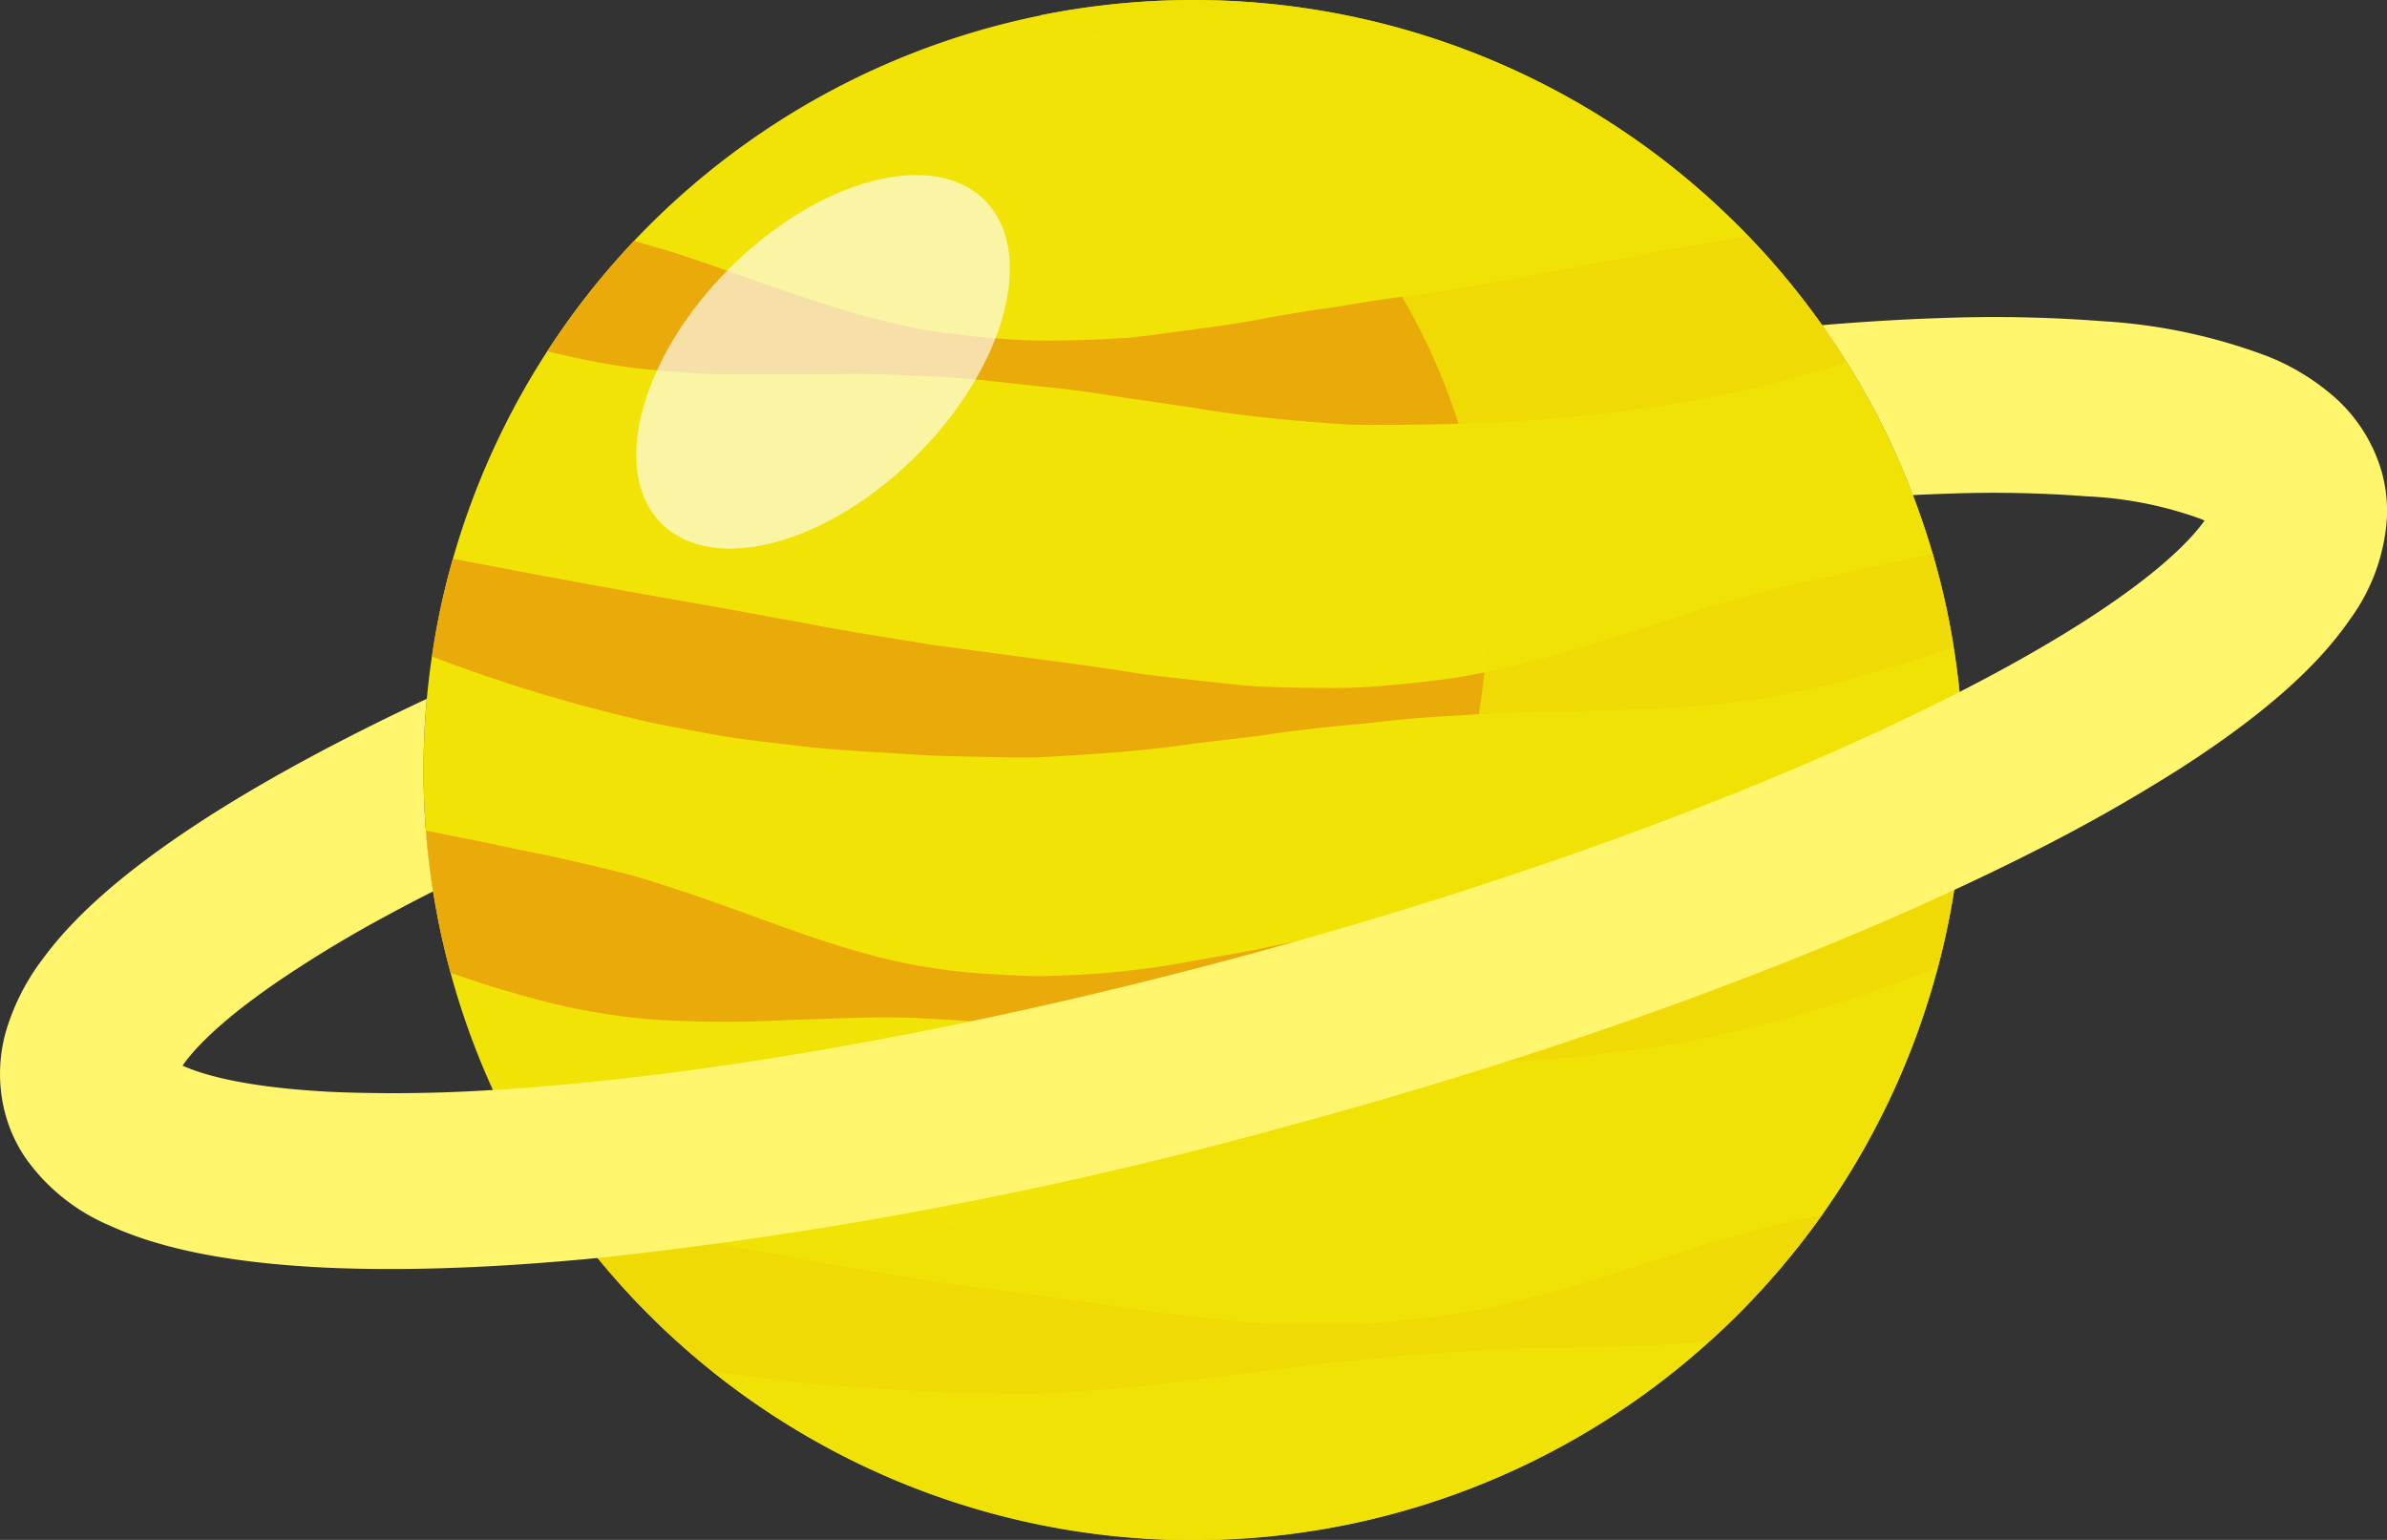 <svg xmlns="http://www.w3.org/2000/svg" width="195.248" height="125.965" viewBox="0 0 195.248 125.965">
  <rect x="0" y="0" width="195.248" height="125.965" fill="#333333" stroke="none"/>
  <g id="アートワーク_11" data-name="アートワーク 11" transform="translate(97.624 62.982)">
    <g id="グループ_4319" data-name="グループ 4319" transform="translate(-97.624 -62.982)">
      <path id="パス_29823" data-name="パス 29823" d="M160.607,62.984q0,2.188-.15,4.349a62.781,62.781,0,0,1-11.383,32,63.517,63.517,0,0,1-9.219,10.376.02.02,0,0,1-.013.007A62.95,62.95,0,0,1,34.836,67.942q-.195-2.454-.191-4.958a62.841,62.841,0,0,1,.685-9.28A60.522,60.522,0,0,1,37.049,45.7,63,63,0,0,1,143,19.3,62.891,62.891,0,0,1,158.08,45.266a60.537,60.537,0,0,1,1.726,7.678A63.017,63.017,0,0,1,160.607,62.984Z" transform="translate(0)" fill="#f1e305"/>
      <path id="パス_29824" data-name="パス 29824" d="M151.067,29.637c-3.007.966-6.068,1.747-9.143,2.473a126.918,126.918,0,0,1-22.149,2.534c-1.856.082-3.719.082-5.575.109-.925.007-1.856.007-2.781-.007-.924.007-1.856-.061-2.787-.13-3.712-.274-7.41-.644-11.088-1.274-1.843-.267-3.671-.554-5.493-.794-1.822-.308-3.644-.575-5.458-.788-3.644-.335-7.246-.89-10.911-.986-.917-.027-1.828-.082-2.739-.13-.918-.021-1.836-.055-2.76-.055l-5.554.034-5.589-.006c-1.863-.048-3.719-.172-5.568-.35a47.354,47.354,0,0,1-5.486-.815c-1.082-.219-2.15-.452-3.219-.726a62.914,62.914,0,0,1,7.1-9.026c.329.1.665.191.993.294.856.254,1.713.486,2.562.76,6.773,2.219,13.567,5.082,20.669,6.3,1.774.267,3.562.48,5.349.61a42.772,42.772,0,0,0,5.383.185c1.8-.021,3.589-.1,5.384-.213,1.794-.164,3.581-.452,5.362-.671,1.781-.26,3.555-.479,5.329-.822,1.766-.321,3.527-.637,5.287-.883,1.767-.226,3.513-.582,5.266-.815,1.754-.267,3.514-.452,5.253-.754,3.486-.63,6.966-1.177,10.417-1.9.87-.157,1.726-.342,2.6-.479s1.733-.3,2.6-.486c1.719-.35,3.452-.651,5.191-.925L143,19.3A62.916,62.916,0,0,1,151.067,29.637Z" transform="translate(0)" fill="#eaaa0a"/>
      <path id="パス_29825" data-name="パス 29825" d="M159.806,52.944c-.788.267-1.575.534-2.363.808-1.753.554-3.513,1.082-5.294,1.568-1.76.534-3.561.932-5.363,1.308a51.988,51.988,0,0,1-5.458.877c-1.829.2-3.671.377-5.52.472l-5.548.165c-.924.02-1.842.068-2.76.068s-1.842.021-2.767.041-1.828.069-2.739.11l-2.733.171c-1.828.089-3.643.219-5.451.411l-2.719.295c-.911.068-1.815.164-2.726.26q-2.722.288-5.452.7l-5.479.657c-3.671.541-7.355.808-11.047,1.014-.924.054-1.856.109-2.774.089-.924,0-1.849-.014-2.773-.035-1.843-.048-3.7-.061-5.541-.164-3.685-.253-7.4-.39-11.068-.877-1.835-.226-3.684-.411-5.506-.739s-3.644-.665-5.459-1.034A130.081,130.081,0,0,1,35.33,53.7,60.522,60.522,0,0,1,37.049,45.7c6.088,1.191,12.149,2.294,18.21,3.369,3.486.582,6.952,1.267,10.438,1.877,3.472.692,6.979,1.2,10.479,1.794L86.75,54.163c1.767.219,3.541.486,5.315.76,1.78.3,3.554.472,5.342.685,1.787.178,3.582.411,5.376.541,1.794.082,3.6.13,5.39.123a48.69,48.69,0,0,0,5.39-.212q2.682-.227,5.356-.6c7.122-1.151,13.978-3.691,20.806-5.787.856-.254,1.719-.473,2.575-.712.857-.261,1.719-.48,2.582-.706,1.719-.445,3.466-.787,5.2-1.2s3.479-.76,5.212-1.158c.931-.205,1.856-.417,2.787-.623A60.537,60.537,0,0,1,159.806,52.944Z" transform="translate(0)" fill="#eaaa0a"/>
      <path id="パス_29826" data-name="パス 29826" d="M149.074,99.33a63.517,63.517,0,0,1-9.219,10.376.02.02,0,0,1-.013.007c-1.336.137-2.685.247-4.034.315l-5.548.164c-.924.021-1.842.069-2.76.069s-1.842.02-2.767.041-1.828.068-2.739.11l-2.733.171c-1.828.089-3.643.219-5.451.411l-2.719.294c-.911.069-1.815.165-2.726.261q-2.722.286-5.452.7l-5.479.658c-3.671.541-7.355.808-11.047,1.013-.924.055-1.856.11-2.774.089-.924,0-1.849-.013-2.773-.034-1.843-.048-3.7-.062-5.541-.164-3.685-.254-7.4-.391-11.068-.877-1.835-.226-3.684-.411-5.506-.74-.178-.034-.349-.061-.527-.1A63.248,63.248,0,0,1,46.3,99.5q4.479.821,8.958,1.616c3.486.582,6.952,1.267,10.438,1.876,3.472.692,6.979,1.206,10.479,1.795l10.574,1.424c1.767.219,3.541.487,5.315.761,1.78.3,3.554.472,5.342.684,1.787.178,3.582.411,5.376.541,1.794.083,3.6.131,5.39.124a48.935,48.935,0,0,0,5.39-.213q2.682-.225,5.356-.6c7.122-1.151,13.978-3.692,20.806-5.787.856-.254,1.719-.473,2.575-.713.857-.26,1.719-.479,2.582-.705C146.266,99.947,147.677,99.652,149.074,99.33Z" transform="translate(0)" fill="#eaaa0a"/>
      <path id="パス_29827" data-name="パス 29827" d="M160.457,67.333a62.025,62.025,0,0,1-1.946,11.807c-.205.089-.4.171-.609.254q-2.61,1-5.246,1.9c-1.754.637-3.541,1.15-5.329,1.671s-3.581,1.027-5.4,1.411c-1.815.4-3.637.794-5.472,1.109-1.836.295-3.692.528-5.541.753-1.842.261-3.7.364-5.568.5-1.863.117-3.719.267-5.582.343l-5.588.144a49.4,49.4,0,0,1-5.6-.137c-1.863-.117-3.726-.295-5.582-.486-1.862-.24-3.712-.555-5.561-.836a172.436,172.436,0,0,0-21.9-2.459c-3.644-.205-7.356.034-11.088.13a93.219,93.219,0,0,1-11.239-.054A53.956,53.956,0,0,1,42.26,81.291c-.89-.261-1.787-.5-2.677-.788l-2.644-.89c-.027-.007-.055-.021-.082-.028a62.639,62.639,0,0,1-2.021-11.643L39.9,68.956l2.589.562c.87.15,1.726.349,2.589.52,1.726.377,3.431.781,5.15,1.192s3.4.945,5.082,1.507c6.746,2.177,13.513,5.273,20.629,6.4a48.453,48.453,0,0,0,5.349.555c.9.062,1.787.11,2.684.13.9.055,1.8.014,2.692-.02A69.01,69.01,0,0,0,97.4,78.64l5.3-.945c1.76-.39,3.513-.76,5.26-1.068.876-.151,1.746-.309,2.616-.439.877-.15,1.746-.328,2.616-.465l5.219-.87c6.938-1.342,13.8-2.842,20.717-4.1l2.61-.438c.863-.164,1.733-.308,2.6-.452,1.74-.3,3.493-.527,5.24-.836s3.506-.547,5.26-.835,3.506-.575,5.287-.808C160.237,67.367,160.347,67.347,160.457,67.333Z" transform="translate(0)" fill="#eaaa0a"/>
      <ellipse id="楕円形_749" data-name="楕円形 749" cx="18.698" cy="10.825" rx="18.698" ry="10.825" transform="translate(46.449 35.167) rotate(-45)" fill="#fff" opacity="0.64" style="mix-blend-mode: overlay;isolation: isolate"/>
      <path id="パス_29828" data-name="パス 29828" d="M97.625,0A63.283,63.283,0,0,0,85.09,1.249a50.739,50.739,0,1,1-43.809,89.9A62.986,62.986,0,1,0,97.625,0Z" transform="translate(0)" fill="#f1e305" opacity="0.86" style="mix-blend-mode: multiply;isolation: isolate"/>
      <g id="グループ_4318" data-name="グループ 4318" transform="translate(0)">
        <g id="グループ_4317" data-name="グループ 4317">
          <path id="パス_29829" data-name="パス 29829" d="M194.837,38.671a12.948,12.948,0,0,0-4.376-6.6,18.85,18.85,0,0,0-4.979-2.925,45.805,45.805,0,0,0-13.574-2.876,115.308,115.308,0,0,0-13.3-.247c-3.047.1-6.246.3-9.567.575q1.058,1.491,2.027,3.041a62.033,62.033,0,0,1,5.4,10.862c.883-.048,1.76-.082,2.616-.109a99.922,99.922,0,0,1,11.622.212,31.4,31.4,0,0,1,9.267,1.829c.13.048.239.1.349.15-.918,1.309-3.37,4.069-9.677,8.13-3.007,1.931-6.486,3.911-10.363,5.89-.219.116-.438.233-.664.342l-.637.315C143.7,64.922,123.2,72.4,101.249,78.318c-20.088,5.411-40.134,9.15-56.448,10.52-1.534.13-3.027.24-4.479.322a125.254,125.254,0,0,1-12.752.178C19.981,89,16.42,87.845,14.961,87.181c-.013-.007-.02-.014-.027-.014.048-.069.1-.144.157-.219.987-1.343,3.151-3.61,7.842-6.8a101.017,101.017,0,0,1,8.774-5.287q1.8-.977,3.718-1.945-.39-2.456-.589-4.973-.195-2.454-.191-4.958c0-1.959.089-3.9.267-5.822-3.568,1.672-6.938,3.363-10.068,5.062-3.76,2.041-7.129,4.075-10.006,6.033-5.185,3.528-8.89,6.849-11.3,10.13A18.428,18.428,0,0,0,.695,83.708a12.7,12.7,0,0,0-.274,7.37A11.993,11.993,0,0,0,2.134,94.79,16.145,16.145,0,0,0,9,100.262c4.322,1.979,10.191,3.1,17.951,3.445q2.373.1,4.965.1c4.3,0,9.02-.212,14.095-.643.959-.083,1.924-.165,2.9-.261A350.768,350.768,0,0,0,105,92.2c20.3-5.472,39.5-12.273,54.845-19.4q2.559-1.182,4.965-2.376l.685-.343a139.711,139.711,0,0,0,12.938-7.28c6.6-4.253,11.115-8.232,13.786-12.136a15.7,15.7,0,0,0,3.027-8.41c.007-.158.007-.316.007-.473A12.012,12.012,0,0,0,194.837,38.671Z" fill="#fff66e"/>
        </g>
      </g>
    </g>
  </g>
</svg>

